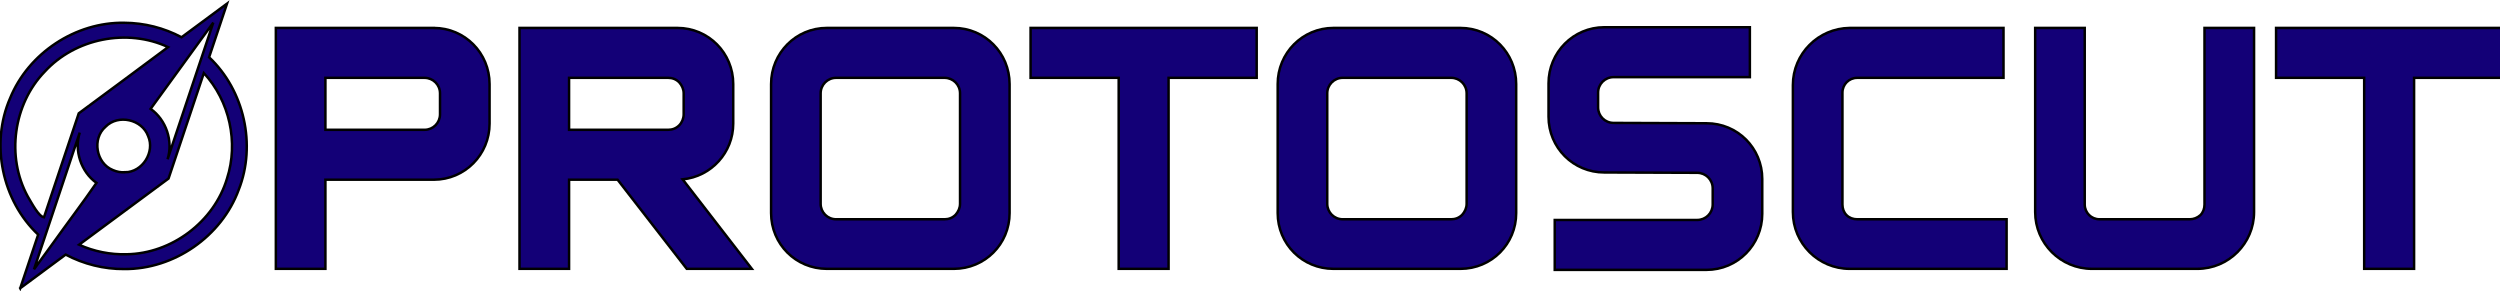 <?xml version="1.0" encoding="UTF-8" standalone="no"?>
<!-- Created with Inkscape (http://www.inkscape.org/) -->

<svg
   width="100mm"
   height="11.635mm"
   viewBox="0 0 100 11.635"
   version="1.1"
   id="svg14885"
   inkscape:version="1.1.1 (3bf5ae0d25, 2021-09-20)"
   sodipodi:docname="PROTOSCUT.svg"
   inkscape:export-filename="C:\Users\Технолог\Desktop\работа\Товарный знак\итоговые\PROTOSCUT1.png"
   inkscape:export-xdpi="600"
   inkscape:export-ydpi="600"
   xmlns:inkscape="http://www.inkscape.org/namespaces/inkscape"
   xmlns:sodipodi="http://sodipodi.sourceforge.net/DTD/sodipodi-0.dtd"
   xmlns="http://www.w3.org/2000/svg"
   xmlns:svg="http://www.w3.org/2000/svg">
  <sodipodi:namedview
     id="namedview14887"
     pagecolor="#ffffff"
     bordercolor="#666666"
     borderopacity="1.0"
     inkscape:pageshadow="2"
     inkscape:pageopacity="0.0"
     inkscape:pagecheckerboard="0"
     inkscape:document-units="mm"
     showgrid="false"
     inkscape:zoom="1.4142136"
     inkscape:cx="221.32442"
     inkscape:cy="-4.5961941"
     inkscape:window-width="1920"
     inkscape:window-height="1009"
     inkscape:window-x="-8"
     inkscape:window-y="-8"
     inkscape:window-maximized="1"
     inkscape:current-layer="g843"
     width="100mm"
     height="11.378mm" />
  <defs
     id="defs14882" />
  <g
     inkscape:label="Слой 1"
     inkscape:groupmode="layer"
     id="layer1">
    <g
       aria-label="protoscut"
       id="text6331-3"
       style="font-size:53.333px;line-height:1.25;font-family:'Imperial One';-inkscape-font-specification:'Imperial One'"
       transform="matrix(0.265,0,0,0.265,23.422,-2.135)"
       inkscape:export-filename="C:\Users\Технолог\Desktop\работа\Товарный знак\итоговые\path14754.png"
       inkscape:export-xdpi="600"
       inkscape:export-ydpi="600">
      <g
         id="g843"
         transform="matrix(0.975,0,0,0.975,-260.116,-199.531)">
        <g
           id="g8020"
           transform="matrix(0.999,0,0,0.999,0.376,0.743)">
          <path
             style="fill:#130077;fill-opacity:1;stroke:#000000;stroke-width:0.388;stroke-miterlimit:4;stroke-dasharray:none;stroke-opacity:1"
             d="m 179.069,257.05 c 0.926,-2.771 1.854,-5.541 2.781,-8.312 -5.609,-5.275 -7.434,-14.079 -4.35,-21.141 2.842,-6.992 10.157,-11.821 17.704,-11.685 3.08,0.012 6.151,0.791 8.867,2.241 2.349,-1.738 4.697,-3.476 7.046,-5.213 -0.925,2.771 -1.853,5.541 -2.78,8.311 5.451,5.127 7.337,13.587 4.586,20.545 -2.648,7.217 -10.018,12.334 -17.707,12.278 -3.159,0.03 -6.317,-0.757 -9.105,-2.24 -2.347,1.738 -4.705,3.478 -7.044,5.214 z m 5.076,-6.983 c 2.225,-3.112 4.607,-6.246 6.74,-9.345 -2.396,-1.712 -3.487,-4.997 -2.588,-7.803 -2.365,7.064 -4.731,14.129 -7.092,21.194 0.981,-1.348 1.96,-2.698 2.941,-4.046 z m 11.403,1.717 c 6.982,-0.099 13.56,-5.033 15.564,-11.733 1.818,-5.577 0.399,-12.047 -3.59,-16.349 -1.826,5.448 -3.647,10.898 -5.471,16.347 -4.62,3.419 -9.241,6.837 -13.861,10.255 2.298,1.043 4.838,1.549 7.357,1.48 z m -12.8,-5.729 c 1.798,-5.37 3.595,-10.741 5.392,-16.112 4.61,-3.422 9.283,-6.84 13.843,-10.262 -6.33,-2.954 -14.39,-1.352 -19.11,3.797 -4.869,5.024 -5.998,13.188 -2.643,19.336 0.646,1.084 1.691,3.112 2.518,3.241 z m 12.564,-6.975 c 2.716,-0.029 4.659,-3.148 3.58,-5.602 -0.927,-2.605 -4.652,-3.446 -6.595,-1.461 -2.133,1.839 -1.479,5.676 1.131,6.715 0.589,0.262 1.245,0.388 1.885,0.347 z m 6.934,-3.055 c 2.246,-6.715 4.497,-13.428 6.741,-20.144 -3.237,4.457 -6.478,8.91 -9.714,13.367 2.416,1.703 3.524,4.998 2.625,7.817 0.119,-0.346 0.233,-0.694 0.349,-1.04 z"
             id="path6940"
             sodipodi:nodetypes="cscscccccccsscccccsccsccssccccccscsssscsscccscccscsccccccccssccsscccccccssccsccsccscccscscsscccscccscssccccccsccssccssccccccccsccccccccccccccsccccccccscccsccscsccccccccccscscsscsscssssscsscccsccsccccccscccscccscsccccccccccscccsccccccccccsscsccscsccccccccccscscscccccccsccccsssccsscscccsccsccsccscccccscccccscccccccccscssccccccccccscccccccscccscccssccsscccsscccssccccsssscccsssccscccscsssscssccccccccssccccccccccccsccccccsscssssssccccccsssscsscscssscsscscccssscccccccccccccccccccccsssssscccccscscccsscccsscscscsccccsccccssccccsccccscsscccccscsccccsccccsccccccccccccccssscccscccsscscsscsssccccccsscccssssccccccscsccsccsscscsccccsscssscsccccscccsccccsccscscccsscsscsscsscsccscccsccccssscssscsscccscsccsccscccscccccsccsscccscccccscccccccccscccscccsscccccccssccccsscccccsccccccccccccccssccccccccccccccccccccsssccsscsccccscccccsccscsccsscccccccssccsccc"
             inkscape:export-filename="C:\Users\Технолог\Desktop\работа\Товарный знак\итоговые\path14754.png"
             inkscape:export-xdpi="600"
             inkscape:export-ydpi="600" />
          <path
             d="m 243.162,216.708 h -24.48 v 37.333 h 7.68 v -13.813 h 16.8 c 4.8,0 8.64,-3.893 8.64,-8.693 v -6.133 c 0,-4.8 -3.84,-8.693 -8.64,-8.693 z m 0.96,13.387 c 0,1.333 -1.067,2.4 -2.4,2.4 h -15.36 v -8.053 h 15.36 c 1.333,0 2.4,1.067 2.4,2.4 z"
             style="font-family:'Round Control';-inkscape-font-specification:'Round Control';fill:#130077;stroke:#000000;stroke-width:0.388;stroke-miterlimit:4;stroke-dasharray:none;stroke-opacity:1"
             id="path11140" />
          <path
             d="m 282.362,254.041 h 10.08 l -10.72,-13.867 c 4.427,-0.427 7.84,-4.16 7.84,-8.64 v -6.133 c 0,-4.8 -3.84,-8.693 -8.64,-8.693 H 256.442 v 37.333 h 7.68 v -13.813 h 7.52 z M 264.122,224.441 h 15.36 c 0.64,0 1.227,0.213 1.707,0.693 0.427,0.48 0.693,1.067 0.693,1.707 v 3.253 c 0,0.64 -0.267,1.28 -0.693,1.707 -0.48,0.48 -1.067,0.693 -1.707,0.693 H 264.122 Z"
             style="font-family:'Round Control';-inkscape-font-specification:'Round Control';fill:#130077;stroke:#000000;stroke-width:0.388;stroke-miterlimit:4;stroke-dasharray:none;stroke-opacity:1"
             id="path11142" />
          <path
             d="m 295.429,225.401 v 20 c 0,4.8 3.84,8.64 8.64,8.64 h 19.68 c 4.8,0 8.64,-3.84 8.64,-8.64 v -20 c 0,-4.8 -3.84,-8.693 -8.64,-8.693 h -19.68 c -4.8,0 -8.64,3.893 -8.64,8.693 z m 7.68,18.56 v -17.12 c 0,-1.333 1.067,-2.4 2.4,-2.4 h 16.8 c 1.333,0 2.4,1.067 2.4,2.4 v 17.12 c 0,0.64 -0.267,1.227 -0.693,1.707 -0.48,0.48 -1.067,0.693 -1.707,0.693 h -16.8 c -1.333,0 -2.4,-1.067 -2.4,-2.4 z"
             style="font-family:'Round Control';-inkscape-font-specification:'Round Control';fill:#130077;stroke:#000000;stroke-width:0.388;stroke-miterlimit:4;stroke-dasharray:none;stroke-opacity:1"
             id="path11144" />
          <path
             d="m 370.682,216.708 h -35.04 v 7.733 h 13.653 v 29.6 h 7.733 v -29.6 h 13.653 z"
             style="font-family:'Round Control';-inkscape-font-specification:'Round Control';fill:#130077;stroke:#000000;stroke-width:0.388;stroke-miterlimit:4;stroke-dasharray:none;stroke-opacity:1"
             id="path11146" />
          <path
             d="m 373.935,225.401 v 20 c 0,4.8 3.84,8.64 8.64,8.64 h 19.68 c 4.8,0 8.64,-3.84 8.64,-8.64 v -20 c 0,-4.8 -3.84,-8.693 -8.64,-8.693 h -19.68 c -4.8,0 -8.64,3.893 -8.64,8.693 z m 7.68,18.56 v -17.12 c 0,-1.333 1.067,-2.4 2.4,-2.4 h 16.8 c 1.333,0 2.4,1.067 2.4,2.4 v 17.12 c 0,0.64 -0.267,1.227 -0.693,1.707 -0.48,0.48 -1.067,0.693 -1.707,0.693 h -16.8 c -1.333,0 -2.4,-1.067 -2.4,-2.4 z"
             style="font-family:'Round Control';-inkscape-font-specification:'Round Control';fill:#130077;stroke:#000000;stroke-width:0.388;stroke-miterlimit:4;stroke-dasharray:none;stroke-opacity:1"
             id="path11148" />
          <path
             d="m 440.389,231.481 -14.4,-0.053 c -1.333,0 -2.4,-1.067 -2.4,-2.4 v -2.293 c 0,-1.333 1.067,-2.4 2.4,-2.4 h 21.12 v -7.733 h -22.56 c -4.8,0 -8.64,3.893 -8.64,8.693 v 5.173 c 0,4.8 3.84,8.64 8.64,8.64 l 14.4,0.053 c 1.333,0 2.4,1.067 2.4,2.4 v 2.507 c 0,1.333 -1.067,2.4 -2.4,2.4 h -22.08 v 7.733 h 23.52 c 4.8,0 8.64,-3.893 8.64,-8.693 v -5.387 c 0,-4.8 -3.84,-8.64 -8.64,-8.64 z"
             style="font-family:'Round Control';-inkscape-font-specification:'Round Control';fill:#130077;stroke:#000000;stroke-width:0.388;stroke-miterlimit:4;stroke-dasharray:none;stroke-opacity:1"
             id="path11150" />
          <path
             d="m 461.455,244.068 v -17.333 c 0,-1.28 1.013,-2.293 2.293,-2.293 h 22.667 V 216.708 H 462.575 c -4.853,0.053 -8.8,4 -8.8,8.853 v 19.68 c 0,4.853 3.947,8.8 8.8,8.8 h 24.32 v -7.68 h -23.147 c -0.64,0 -1.227,-0.213 -1.653,-0.64 -0.427,-0.427 -0.64,-1.013 -0.64,-1.653 z"
             style="font-family:'Round Control';-inkscape-font-specification:'Round Control';fill:#130077;stroke:#000000;stroke-width:0.388;stroke-miterlimit:4;stroke-dasharray:none;stroke-opacity:1"
             id="path11152" />
          <path
             d="m 515.268,246.361 h -13.973 c -1.28,0 -2.293,-1.013 -2.293,-2.293 V 216.708 h -7.68 v 28.533 c 0,4.853 3.947,8.8 8.8,8.8 h 16.32 c 4.853,0 8.8,-3.947 8.8,-8.8 V 216.708 h -7.68 v 27.36 c 0,0.64 -0.213,1.227 -0.64,1.653 -0.48,0.427 -1.067,0.64 -1.653,0.64 z"
             style="font-family:'Round Control';-inkscape-font-specification:'Round Control';fill:#130077;stroke:#000000;stroke-width:0.388;stroke-miterlimit:4;stroke-dasharray:none;stroke-opacity:1"
             id="path11154" />
          <path
             d="m 563.695,216.708 h -35.04 v 7.733 h 13.653 v 29.6 h 7.733 v -29.6 h 13.653 z"
             style="font-family:'Round Control';-inkscape-font-specification:'Round Control';fill:#130077;stroke:#000000;stroke-width:0.388;stroke-miterlimit:4;stroke-dasharray:none;stroke-opacity:1"
             id="path11156" />
        </g>
      </g>
    </g>
  </g>
</svg>
